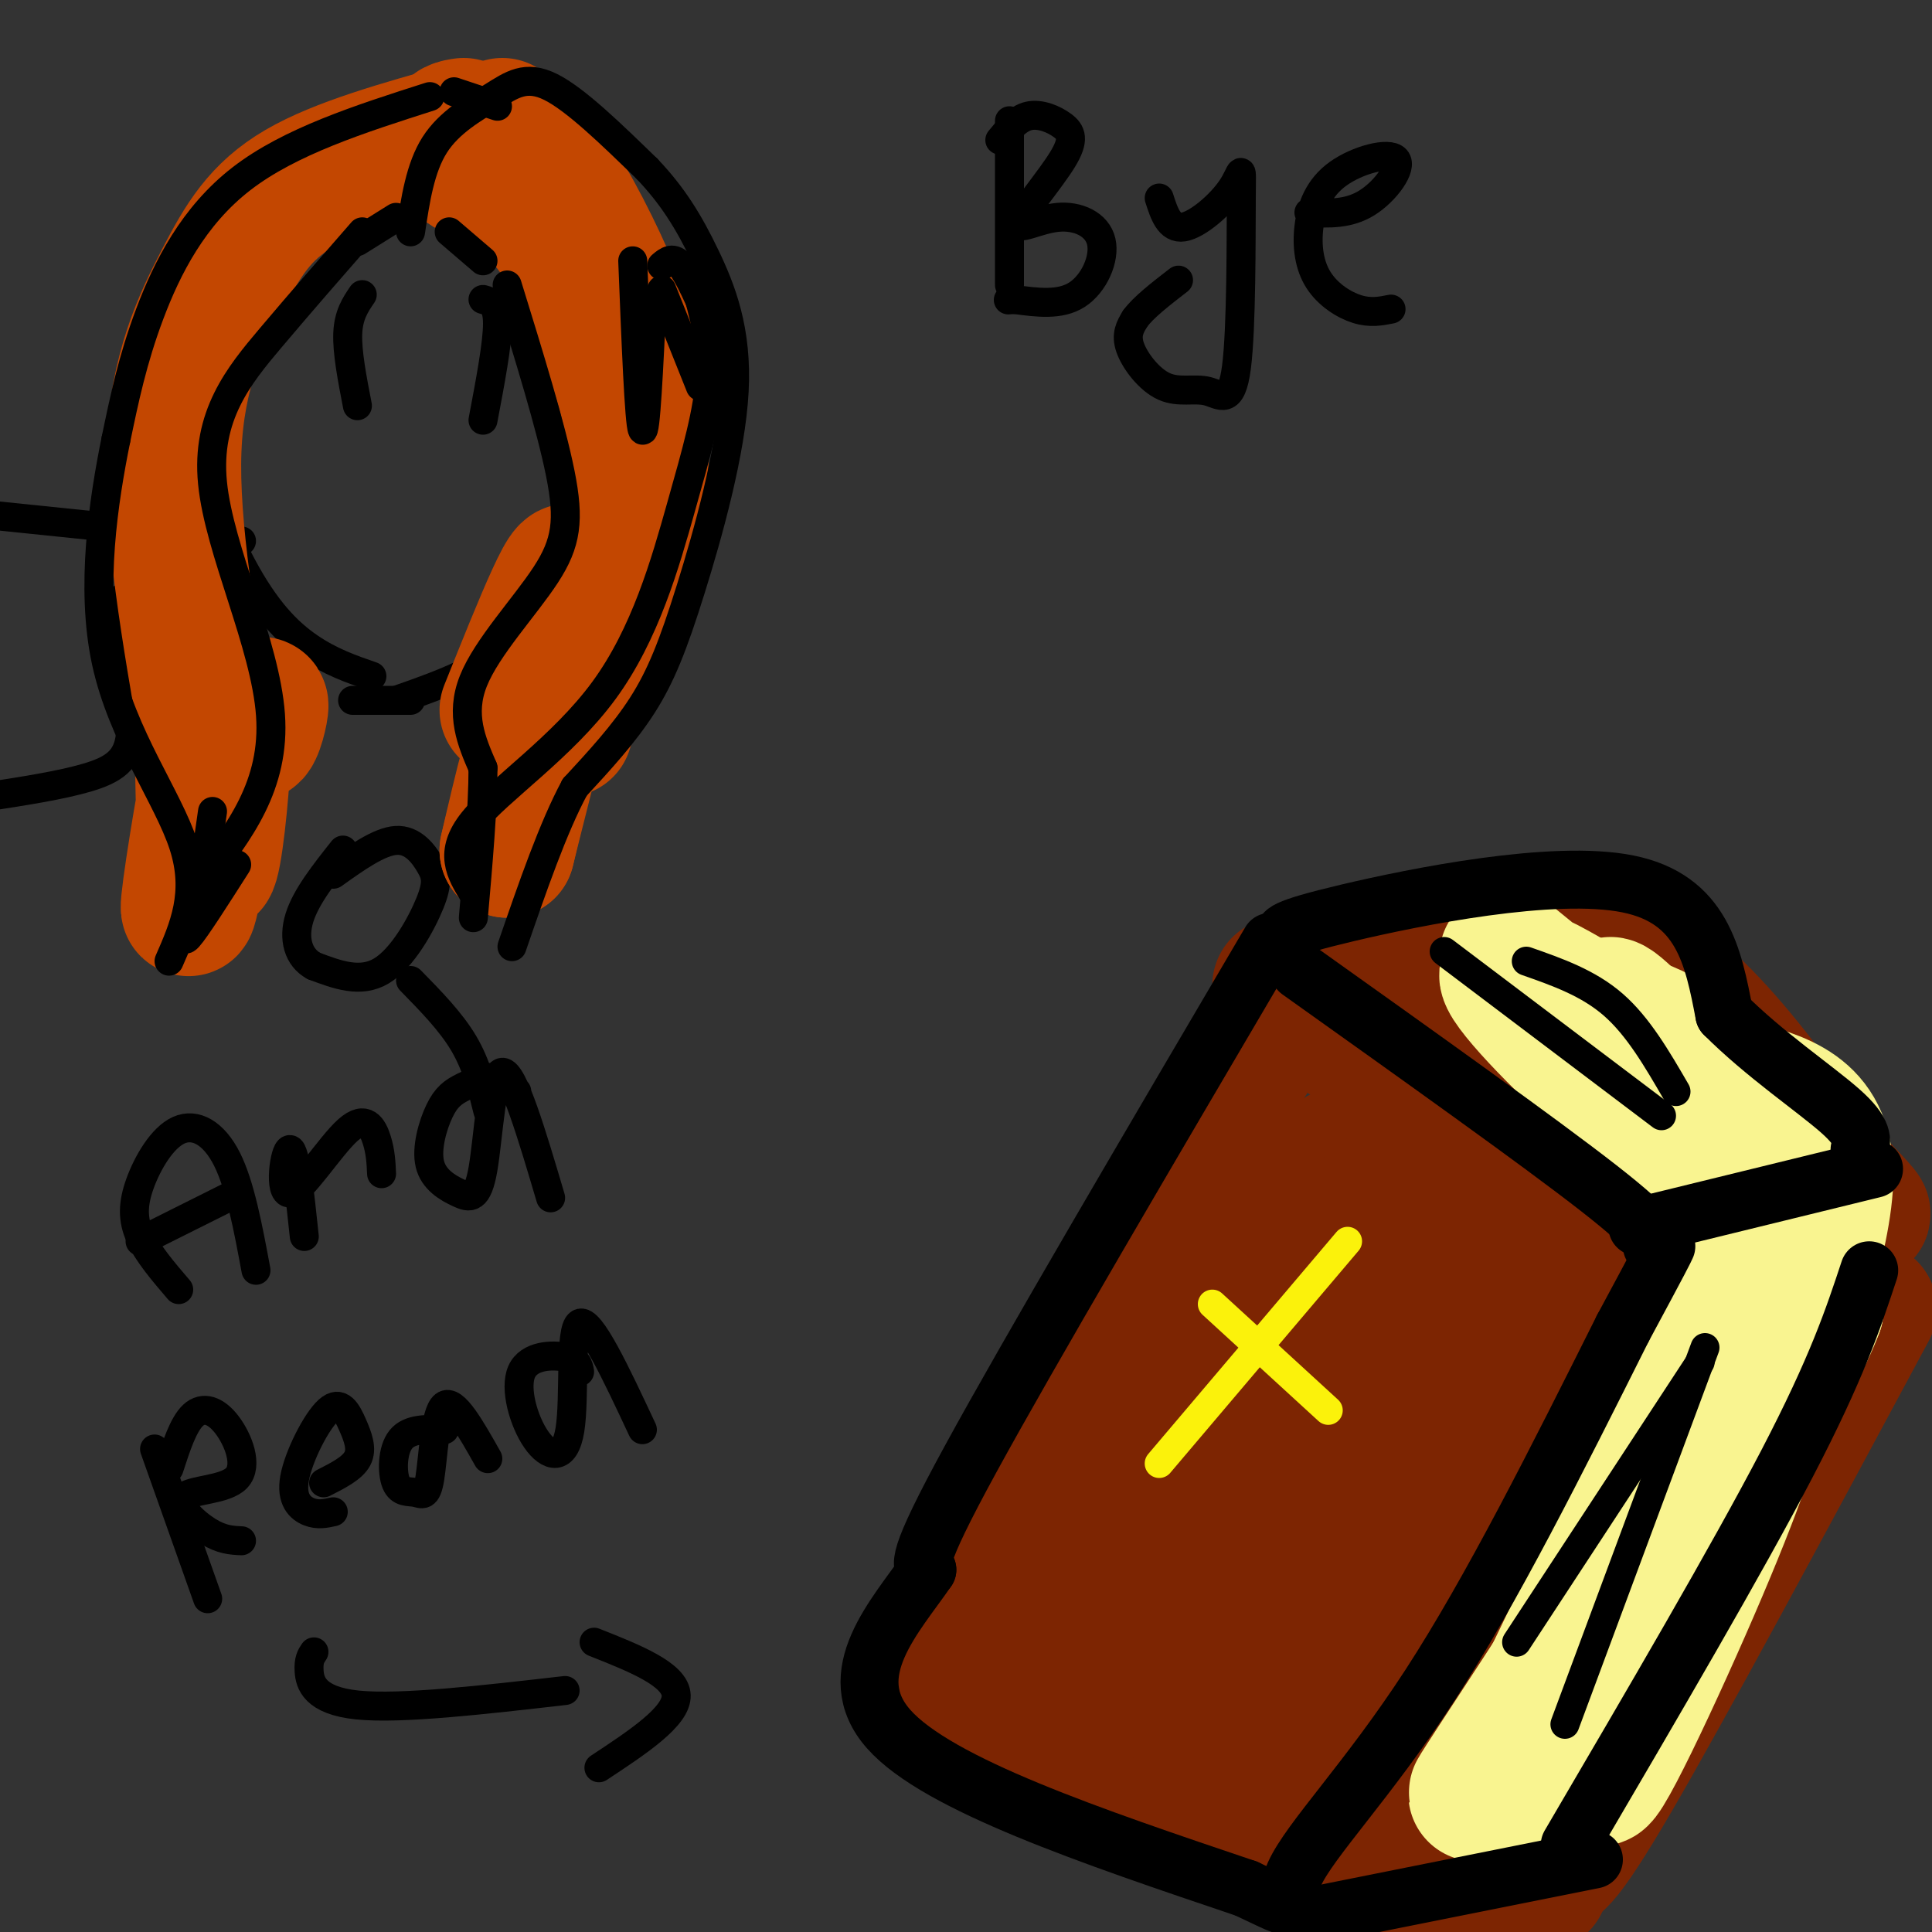 <svg viewBox='0 0 400 400' version='1.1' xmlns='http://www.w3.org/2000/svg' xmlns:xlink='http://www.w3.org/1999/xlink'><rect x="0" y="0" width="400" height="400" fill="#333333" stroke="none"/><g fill='none' stroke='rgb(0,0,0)' stroke-width='6' stroke-linecap='round' stroke-linejoin='round'><path d='M67,34c-1.794,-0.058 -3.588,-0.116 -7,3c-3.412,3.116 -8.442,9.407 -13,17c-4.558,7.593 -8.644,16.489 -8,28c0.644,11.511 6.020,25.638 11,35c4.980,9.362 9.566,13.961 14,17c4.434,3.039 8.717,4.520 13,6'/><path d='M82,145c5.402,-1.900 10.805,-3.801 15,-6c4.195,-2.199 7.183,-4.697 11,-10c3.817,-5.303 8.462,-13.413 12,-21c3.538,-7.587 5.969,-14.652 7,-23c1.031,-8.348 0.662,-17.978 -1,-26c-1.662,-8.022 -4.618,-14.435 -8,-19c-3.382,-4.565 -7.191,-7.283 -11,-10'/><path d='M107,30c-4.556,-2.311 -10.444,-3.089 -17,-2c-6.556,1.089 -13.778,4.044 -21,7'/><path d='M100,62c1.500,0.417 3.000,0.833 3,5c0.000,4.167 -1.500,12.083 -3,20'/><path d='M75,61c-1.417,2.083 -2.833,4.167 -3,8c-0.167,3.833 0.917,9.417 2,15'/><path d='M50,112c0.000,0.000 -68.000,-7.000 -68,-7'/><path d='M-18,105c-11.500,-1.167 -6.250,-0.583 -1,0'/><path d='M52,128c0.000,0.000 -27.000,-4.000 -27,-4'/><path d='M23,129c2.222,8.800 4.444,17.600 4,23c-0.444,5.400 -3.556,7.400 -9,9c-5.444,1.600 -13.222,2.800 -21,4'/><path d='M-3,165c-3.500,0.667 -1.750,0.333 0,0'/><path d='M69,181c4.759,-3.396 9.518,-6.791 13,-7c3.482,-0.209 5.686,2.769 7,5c1.314,2.231 1.738,3.716 0,8c-1.738,4.284 -5.640,11.367 -10,14c-4.360,2.633 -9.180,0.817 -14,-1'/><path d='M65,200c-3.244,-1.756 -4.356,-5.644 -3,-10c1.356,-4.356 5.178,-9.178 9,-14'/><path d='M85,145c0.000,0.000 -12.000,0.000 -12,0'/></g>
<g fill='none' stroke='rgb(195,71,1)' stroke-width='28' stroke-linecap='round' stroke-linejoin='round'><path d='M96,26c-1.319,0.190 -2.638,0.380 -3,2c-0.362,1.620 0.235,4.669 4,7c3.765,2.331 10.700,3.944 17,12c6.300,8.056 11.965,22.553 15,33c3.035,10.447 3.438,16.842 1,28c-2.438,11.158 -7.719,27.079 -13,43'/><path d='M104,26c2.953,1.987 5.907,3.974 10,10c4.093,6.026 9.326,16.090 13,25c3.674,8.910 5.789,16.667 6,26c0.211,9.333 -1.482,20.244 -5,29c-3.518,8.756 -8.862,15.359 -13,25c-4.138,9.641 -7.069,22.321 -10,35'/><path d='M105,176c1.911,-7.933 11.689,-45.267 13,-55c1.311,-9.733 -5.844,8.133 -13,26'/><path d='M96,27c-12.899,3.607 -25.798,7.214 -34,12c-8.202,4.786 -11.708,10.750 -16,19c-4.292,8.250 -9.369,18.786 -10,35c-0.631,16.214 3.185,38.107 7,60'/><path d='M43,153c-0.082,19.023 -3.788,36.581 -4,35c-0.212,-1.581 3.070,-22.299 5,-31c1.930,-8.701 2.507,-5.384 2,3c-0.507,8.384 -2.098,21.834 -3,19c-0.902,-2.834 -1.115,-21.953 -1,-27c0.115,-5.047 0.557,3.976 1,13'/><path d='M43,165c-0.172,3.923 -1.101,7.231 0,3c1.101,-4.231 4.233,-16.000 6,-19c1.767,-3.000 2.168,2.769 3,3c0.832,0.231 2.095,-5.077 2,-6c-0.095,-0.923 -1.547,2.538 -3,6'/><path d='M51,152c-0.500,1.000 -0.250,0.500 0,0'/></g>
<g fill='none' stroke='rgb(0,0,0)' stroke-width='6' stroke-linecap='round' stroke-linejoin='round'><path d='M85,48c0.994,-6.637 1.988,-13.274 5,-18c3.012,-4.726 8.042,-7.542 12,-10c3.958,-2.458 6.845,-4.560 12,-2c5.155,2.560 12.577,9.780 20,17'/><path d='M134,35c5.332,5.585 8.664,11.049 12,18c3.336,6.951 6.678,15.389 6,28c-0.678,12.611 -5.375,29.395 -9,41c-3.625,11.605 -6.179,18.030 -10,24c-3.821,5.970 -8.911,11.485 -14,17'/><path d='M119,163c-4.500,8.333 -8.750,20.667 -13,33'/><path d='M93,48c0.000,0.000 7.000,6.000 7,6'/><path d='M105,59c4.530,14.655 9.060,29.310 11,39c1.940,9.690 1.292,14.417 -3,21c-4.292,6.583 -12.226,15.024 -15,22c-2.774,6.976 -0.387,12.488 2,18'/><path d='M100,159c0.000,8.167 -1.000,19.583 -2,31'/><path d='M131,54c0.667,16.833 1.333,33.667 2,35c0.667,1.333 1.333,-12.833 2,-27'/><path d='M137,60c0.000,0.000 8.000,20.000 8,20'/><path d='M137,55c1.167,-1.000 2.333,-2.000 4,0c1.667,2.000 3.833,7.000 6,12'/><path d='M144,59c1.678,5.933 3.356,11.866 3,19c-0.356,7.134 -2.745,15.469 -6,27c-3.255,11.531 -7.376,26.258 -16,38c-8.624,11.742 -21.750,20.498 -27,27c-5.250,6.502 -2.625,10.751 0,15'/><path d='M103,22c0.000,0.000 -9.000,-3.000 -9,-3'/><path d='M89,20c-14.511,4.644 -29.022,9.289 -39,17c-9.978,7.711 -15.422,18.489 -19,28c-3.578,9.511 -5.289,17.756 -7,26'/><path d='M24,91c-2.524,12.452 -5.333,30.583 -2,46c3.333,15.417 12.810,28.119 16,38c3.190,9.881 0.095,16.940 -3,24'/><path d='M75,48c-6.232,7.131 -12.464,14.262 -19,22c-6.536,7.738 -13.375,16.083 -12,30c1.375,13.917 10.964,33.405 12,48c1.036,14.595 -6.482,24.298 -14,34'/><path d='M49,179c-4.250,6.667 -8.500,13.333 -10,15c-1.500,1.667 -0.250,-1.667 1,-5'/><path d='M43,175c0.000,0.000 1.000,-7.000 1,-7'/><path d='M74,50c0.000,0.000 8.000,-5.000 8,-5'/><path d='M209,25c0.000,0.000 0.000,34.000 0,34'/><path d='M207,29c1.828,-2.236 3.656,-4.473 6,-5c2.344,-0.527 5.203,0.655 7,2c1.797,1.345 2.532,2.852 0,7c-2.532,4.148 -8.330,10.938 -9,13c-0.670,2.063 3.790,-0.602 8,-1c4.210,-0.398 8.172,1.470 9,5c0.828,3.530 -1.478,8.723 -5,11c-3.522,2.277 -8.261,1.639 -13,1'/><path d='M210,62c-2.167,0.167 -1.083,0.083 0,0'/><path d='M240,41c1.041,3.228 2.081,6.457 5,6c2.919,-0.457 7.715,-4.599 10,-8c2.285,-3.401 2.057,-6.061 2,2c-0.057,8.061 0.057,26.842 -1,35c-1.057,8.158 -3.283,5.692 -6,5c-2.717,-0.692 -5.924,0.391 -9,-1c-3.076,-1.391 -6.022,-5.254 -7,-8c-0.978,-2.746 0.011,-4.373 1,-6'/><path d='M235,66c1.667,-2.333 5.333,-5.167 9,-8'/><path d='M271,44c4.078,0.196 8.155,0.392 12,-2c3.845,-2.392 7.457,-7.372 6,-9c-1.457,-1.628 -7.984,0.097 -12,3c-4.016,2.903 -5.520,6.984 -6,11c-0.480,4.016 0.063,7.966 2,11c1.937,3.034 5.268,5.153 8,6c2.732,0.847 4.866,0.424 7,0'/></g>
<g fill='none' stroke='rgb(125,37,2)' stroke-width='28' stroke-linecap='round' stroke-linejoin='round'><path d='M265,210c-4.867,6.600 -9.733,13.200 -23,39c-13.267,25.800 -34.933,70.800 -42,90c-7.067,19.200 0.467,12.600 8,6'/><path d='M208,345c12.667,5.167 40.333,15.083 68,25'/><path d='M270,209c24.178,16.000 48.356,32.000 57,42c8.644,10.000 1.756,14.000 -7,28c-8.756,14.000 -19.378,38.000 -30,62'/><path d='M290,341c-6.667,15.167 -8.333,22.083 -10,29'/><path d='M271,201c0.000,0.000 48.000,8.000 48,8'/><path d='M318,208c14.167,12.833 28.333,25.667 31,31c2.667,5.333 -6.167,3.167 -15,1'/><path d='M201,358c12.917,5.667 25.833,11.333 38,15c12.167,3.667 23.583,5.333 35,7'/><path d='M274,380c7.667,1.667 9.333,2.333 11,3'/><path d='M285,383c0.000,0.000 31.000,-18.000 31,-18'/><path d='M349,256c-6.505,26.689 -13.009,53.379 -20,76c-6.991,22.621 -14.467,41.175 -18,44c-3.533,2.825 -3.122,-10.078 3,-37c6.122,-26.922 17.956,-67.864 20,-74c2.044,-6.136 -5.702,22.532 -13,44c-7.298,21.468 -14.149,35.734 -21,50'/><path d='M300,359c-1.463,-2.073 5.381,-32.257 12,-51c6.619,-18.743 13.013,-26.046 15,-23c1.987,3.046 -0.432,16.442 -4,27c-3.568,10.558 -8.284,18.279 -13,26'/><path d='M265,204c23.083,-7.750 46.167,-15.500 65,-9c18.833,6.500 33.417,27.250 48,48'/><path d='M378,243c9.167,9.333 8.083,8.667 7,8'/><path d='M325,253c20.500,-3.750 41.000,-7.500 47,-8c6.000,-0.500 -2.500,2.250 -11,5'/><path d='M387,271c-20.917,38.917 -41.833,77.833 -53,97c-11.167,19.167 -12.583,18.583 -14,18'/><path d='M320,386c-2.500,3.667 -1.750,3.833 -1,4'/><path d='M291,382c3.839,-2.016 7.678,-4.032 10,-2c2.322,2.032 3.128,8.112 19,-22c15.872,-30.112 46.812,-96.415 46,-96c-0.812,0.415 -33.375,67.547 -46,94c-12.625,26.453 -5.313,12.226 2,-2'/><path d='M322,354c-2.828,4.134 -10.897,15.471 -17,21c-6.103,5.529 -10.239,5.252 -14,5c-3.761,-0.252 -7.148,-0.479 -3,-3c4.148,-2.521 15.830,-7.336 22,-8c6.170,-0.664 6.829,2.822 6,6c-0.829,3.178 -3.146,6.048 -7,9c-3.854,2.952 -9.244,5.986 -13,6c-3.756,0.014 -5.878,-2.993 -8,-6'/></g>
<g fill='none' stroke='rgb(249,244,144)' stroke-width='28' stroke-linecap='round' stroke-linejoin='round'><path d='M312,198c19.667,16.044 39.333,32.089 36,30c-3.333,-2.089 -29.667,-22.311 -31,-25c-1.333,-2.689 22.333,12.156 46,27'/><path d='M363,230c8.500,5.833 6.750,6.917 5,8'/><path d='M370,252c0.344,3.584 0.689,7.167 1,10c0.311,2.833 0.589,4.914 -11,30c-11.589,25.086 -35.043,73.177 -33,65c2.043,-8.177 29.584,-72.622 37,-92c7.416,-19.378 -5.292,6.311 -18,32'/><path d='M346,297c-10.420,20.470 -27.470,55.643 -26,53c1.470,-2.643 21.459,-43.104 31,-61c9.541,-17.896 8.632,-13.227 9,-11c0.368,2.227 2.013,2.011 2,6c-0.013,3.989 -1.684,12.183 -10,32c-8.316,19.817 -23.277,51.259 -25,52c-1.723,0.741 9.794,-29.217 18,-47c8.206,-17.783 13.103,-23.392 18,-29'/><path d='M363,292c1.948,-0.648 -2.180,12.232 -11,33c-8.820,20.768 -22.330,49.425 -21,42c1.330,-7.425 17.502,-50.931 26,-71c8.498,-20.069 9.324,-16.701 10,-14c0.676,2.701 1.202,4.734 -2,12c-3.202,7.266 -10.131,19.764 -9,15c1.131,-4.764 10.323,-26.790 15,-36c4.677,-9.210 4.838,-5.605 5,-2'/><path d='M376,271c-1.857,5.143 -9.000,19.000 -8,14c1.000,-5.000 10.143,-28.857 10,-42c-0.143,-13.143 -9.571,-15.571 -19,-18'/><path d='M359,225c-8.942,-7.031 -21.797,-15.608 -20,-11c1.797,4.608 18.244,22.400 24,30c5.756,7.600 0.819,5.008 -6,-1c-6.819,-6.008 -15.520,-15.431 -16,-16c-0.480,-0.569 7.260,7.715 15,16'/><path d='M356,243c-2.603,-1.234 -16.609,-12.320 -28,-23c-11.391,-10.680 -20.167,-20.956 -14,-18c6.167,2.956 27.276,19.142 32,21c4.724,1.858 -6.936,-10.612 -11,-14c-4.064,-3.388 -0.532,2.306 3,8'/><path d='M338,217c0.500,1.333 0.250,0.667 0,0'/><path d='M353,283c1.228,3.776 2.456,7.553 -8,26c-10.456,18.447 -32.597,51.565 -38,60c-5.403,8.435 5.933,-7.811 11,-13c5.067,-5.189 3.864,0.680 2,5c-1.864,4.320 -4.390,7.091 -4,7c0.390,-0.091 3.695,-3.046 7,-6'/><path d='M323,362c1.000,-0.500 0.000,1.250 -1,3'/></g>
<g fill='none' stroke='rgb(125,37,2)' stroke-width='28' stroke-linecap='round' stroke-linejoin='round'><path d='M249,309c-0.624,-4.316 -1.247,-8.633 0,-13c1.247,-4.367 4.365,-8.786 7,-8c2.635,0.786 4.785,6.775 6,12c1.215,5.225 1.493,9.685 -3,16c-4.493,6.315 -13.758,14.486 -19,18c-5.242,3.514 -6.463,2.372 -7,-3c-0.537,-5.372 -0.392,-14.974 2,-23c2.392,-8.026 7.030,-14.476 10,-17c2.970,-2.524 4.272,-1.122 6,-2c1.728,-0.878 3.882,-4.037 4,4c0.118,8.037 -1.801,27.268 -3,36c-1.199,8.732 -1.678,6.964 -5,10c-3.322,3.036 -9.488,10.876 -13,11c-3.512,0.124 -4.368,-7.467 -5,-11c-0.632,-3.533 -1.038,-3.010 1,-12c2.038,-8.990 6.519,-27.495 11,-46'/><path d='M241,281c2.529,-9.853 3.351,-11.486 7,-16c3.649,-4.514 10.123,-11.910 14,-16c3.877,-4.090 5.156,-4.873 7,-6c1.844,-1.127 4.254,-2.596 7,0c2.746,2.596 5.827,9.259 7,20c1.173,10.741 0.439,25.561 -1,36c-1.439,10.439 -3.582,16.498 -7,23c-3.418,6.502 -8.113,13.447 -11,17c-2.887,3.553 -3.968,3.715 -6,1c-2.032,-2.715 -5.015,-8.307 -6,-19c-0.985,-10.693 0.029,-26.489 4,-41c3.971,-14.511 10.899,-27.739 16,-35c5.101,-7.261 8.374,-8.555 12,-3c3.626,5.555 7.605,17.961 9,31c1.395,13.039 0.206,26.712 -3,38c-3.206,11.288 -8.428,20.190 -13,26c-4.572,5.810 -8.494,8.526 -11,9c-2.506,0.474 -3.598,-1.296 -5,-1c-1.402,0.296 -3.115,2.656 -3,-6c0.115,-8.656 2.057,-28.328 4,-48'/><path d='M262,291c3.372,-14.585 9.803,-27.047 16,-35c6.197,-7.953 12.162,-11.396 16,-13c3.838,-1.604 5.551,-1.370 7,4c1.449,5.370 2.636,15.875 3,22c0.364,6.125 -0.093,7.871 -3,13c-2.907,5.129 -8.263,13.641 -12,18c-3.737,4.359 -5.856,4.567 -8,3c-2.144,-1.567 -4.314,-4.907 -2,-15c2.314,-10.093 9.111,-26.937 13,-33c3.889,-6.063 4.871,-1.343 6,3c1.129,4.343 2.406,8.308 2,14c-0.406,5.692 -2.494,13.109 -4,15c-1.506,1.891 -2.430,-1.746 -2,-6c0.430,-4.254 2.215,-9.127 4,-14'/></g>
<g fill='none' stroke='rgb(0,0,0)' stroke-width='12' stroke-linecap='round' stroke-linejoin='round'><path d='M263,195c-25.083,42.667 -50.167,85.333 -62,107c-11.833,21.667 -10.417,22.333 -9,23'/><path d='M192,325c-6.467,9.444 -18.133,21.556 -8,33c10.133,11.444 42.067,22.222 74,33'/><path d='M258,391c12.524,5.869 6.833,4.042 10,-3c3.167,-7.042 15.190,-19.298 28,-39c12.810,-19.702 26.405,-46.851 40,-74'/><path d='M336,275c8.167,-15.167 8.583,-16.083 9,-17'/><path d='M269,201c24.917,17.750 49.833,35.500 62,45c12.167,9.500 11.583,10.750 11,12'/><path d='M266,194c-0.511,-0.844 -1.022,-1.689 13,-5c14.022,-3.311 42.578,-9.089 58,-6c15.422,3.089 17.711,15.044 20,27'/><path d='M357,210c8.267,8.289 18.933,15.511 24,20c5.067,4.489 4.533,6.244 4,8'/><path d='M339,254c0.000,0.000 49.000,-12.000 49,-12'/><path d='M270,397c0.000,0.000 60.000,-12.000 60,-12'/><path d='M387,263c-3.333,10.083 -6.667,20.167 -17,40c-10.333,19.833 -27.667,49.417 -45,79'/></g>
<g fill='none' stroke='rgb(251,242,11)' stroke-width='6' stroke-linecap='round' stroke-linejoin='round'><path d='M279,257c0.000,0.000 -39.000,46.000 -39,46'/><path d='M251,270c0.000,0.000 24.000,22.000 24,22'/></g>
<g fill='none' stroke='rgb(0,0,0)' stroke-width='6' stroke-linecap='round' stroke-linejoin='round'><path d='M299,197c0.000,0.000 45.000,34.000 45,34'/><path d='M316,199c6.417,2.250 12.833,4.500 18,9c5.167,4.500 9.083,11.250 13,18'/><path d='M353,279c0.000,0.000 -29.000,78.000 -29,78'/><path d='M352,282c0.000,0.000 -38.000,58.000 -38,58'/><path d='M37,267c-3.209,-3.748 -6.418,-7.496 -8,-11c-1.582,-3.504 -1.537,-6.764 0,-11c1.537,-4.236 4.568,-9.448 8,-11c3.432,-1.552 7.266,0.557 10,6c2.734,5.443 4.367,14.222 6,23'/><path d='M29,257c0.000,0.000 18.000,-9.000 18,-9'/><path d='M63,256c-0.951,-9.026 -1.901,-18.051 -3,-18c-1.099,0.051 -2.346,9.179 0,9c2.346,-0.179 8.285,-9.663 12,-13c3.715,-3.337 5.204,-0.525 6,2c0.796,2.525 0.898,4.762 1,7'/><path d='M107,226c-1.023,-1.420 -2.046,-2.840 -4,-3c-1.954,-0.160 -4.840,0.940 -7,2c-2.160,1.060 -3.594,2.079 -5,5c-1.406,2.921 -2.783,7.744 -2,11c0.783,3.256 3.725,4.945 6,6c2.275,1.055 3.882,1.476 5,-5c1.118,-6.476 1.748,-19.850 4,-20c2.252,-0.150 6.126,12.925 10,26'/><path d='M32,300c0.000,0.000 11.000,31.000 11,31'/><path d='M35,304c1.478,-4.560 2.956,-9.121 5,-11c2.044,-1.879 4.653,-1.078 7,2c2.347,3.078 4.433,8.433 2,11c-2.433,2.567 -9.386,2.345 -11,4c-1.614,1.655 2.110,5.187 5,7c2.890,1.813 4.945,1.906 7,2'/><path d='M67,307c2.981,-1.510 5.962,-3.021 7,-5c1.038,-1.979 0.132,-4.428 -1,-7c-1.132,-2.572 -2.489,-5.267 -5,-3c-2.511,2.267 -6.176,9.495 -7,14c-0.824,4.505 1.193,6.287 3,7c1.807,0.713 3.403,0.356 5,0'/><path d='M92,296c-3.591,-0.126 -7.182,-0.251 -9,2c-1.818,2.251 -1.863,6.879 -1,9c0.863,2.121 2.633,1.733 4,2c1.367,0.267 2.329,1.187 3,-3c0.671,-4.187 1.049,-13.482 3,-15c1.951,-1.518 5.476,4.741 9,11'/><path d='M120,284c-0.216,-1.223 -0.432,-2.446 -3,-3c-2.568,-0.554 -7.489,-0.438 -9,3c-1.511,3.438 0.389,10.200 3,14c2.611,3.800 5.934,4.638 7,-2c1.066,-6.638 -0.124,-20.754 2,-22c2.124,-1.246 7.562,10.377 13,22'/><path d='M101,230c-1.167,-4.750 -2.333,-9.500 -5,-14c-2.667,-4.500 -6.833,-8.750 -11,-13'/><path d='M65,342c-0.578,0.844 -1.156,1.689 -1,4c0.156,2.311 1.044,6.089 10,7c8.956,0.911 25.978,-1.044 43,-3'/><path d='M123,340c8.417,3.333 16.833,6.667 17,11c0.167,4.333 -7.917,9.667 -16,15'/></g>
</svg>